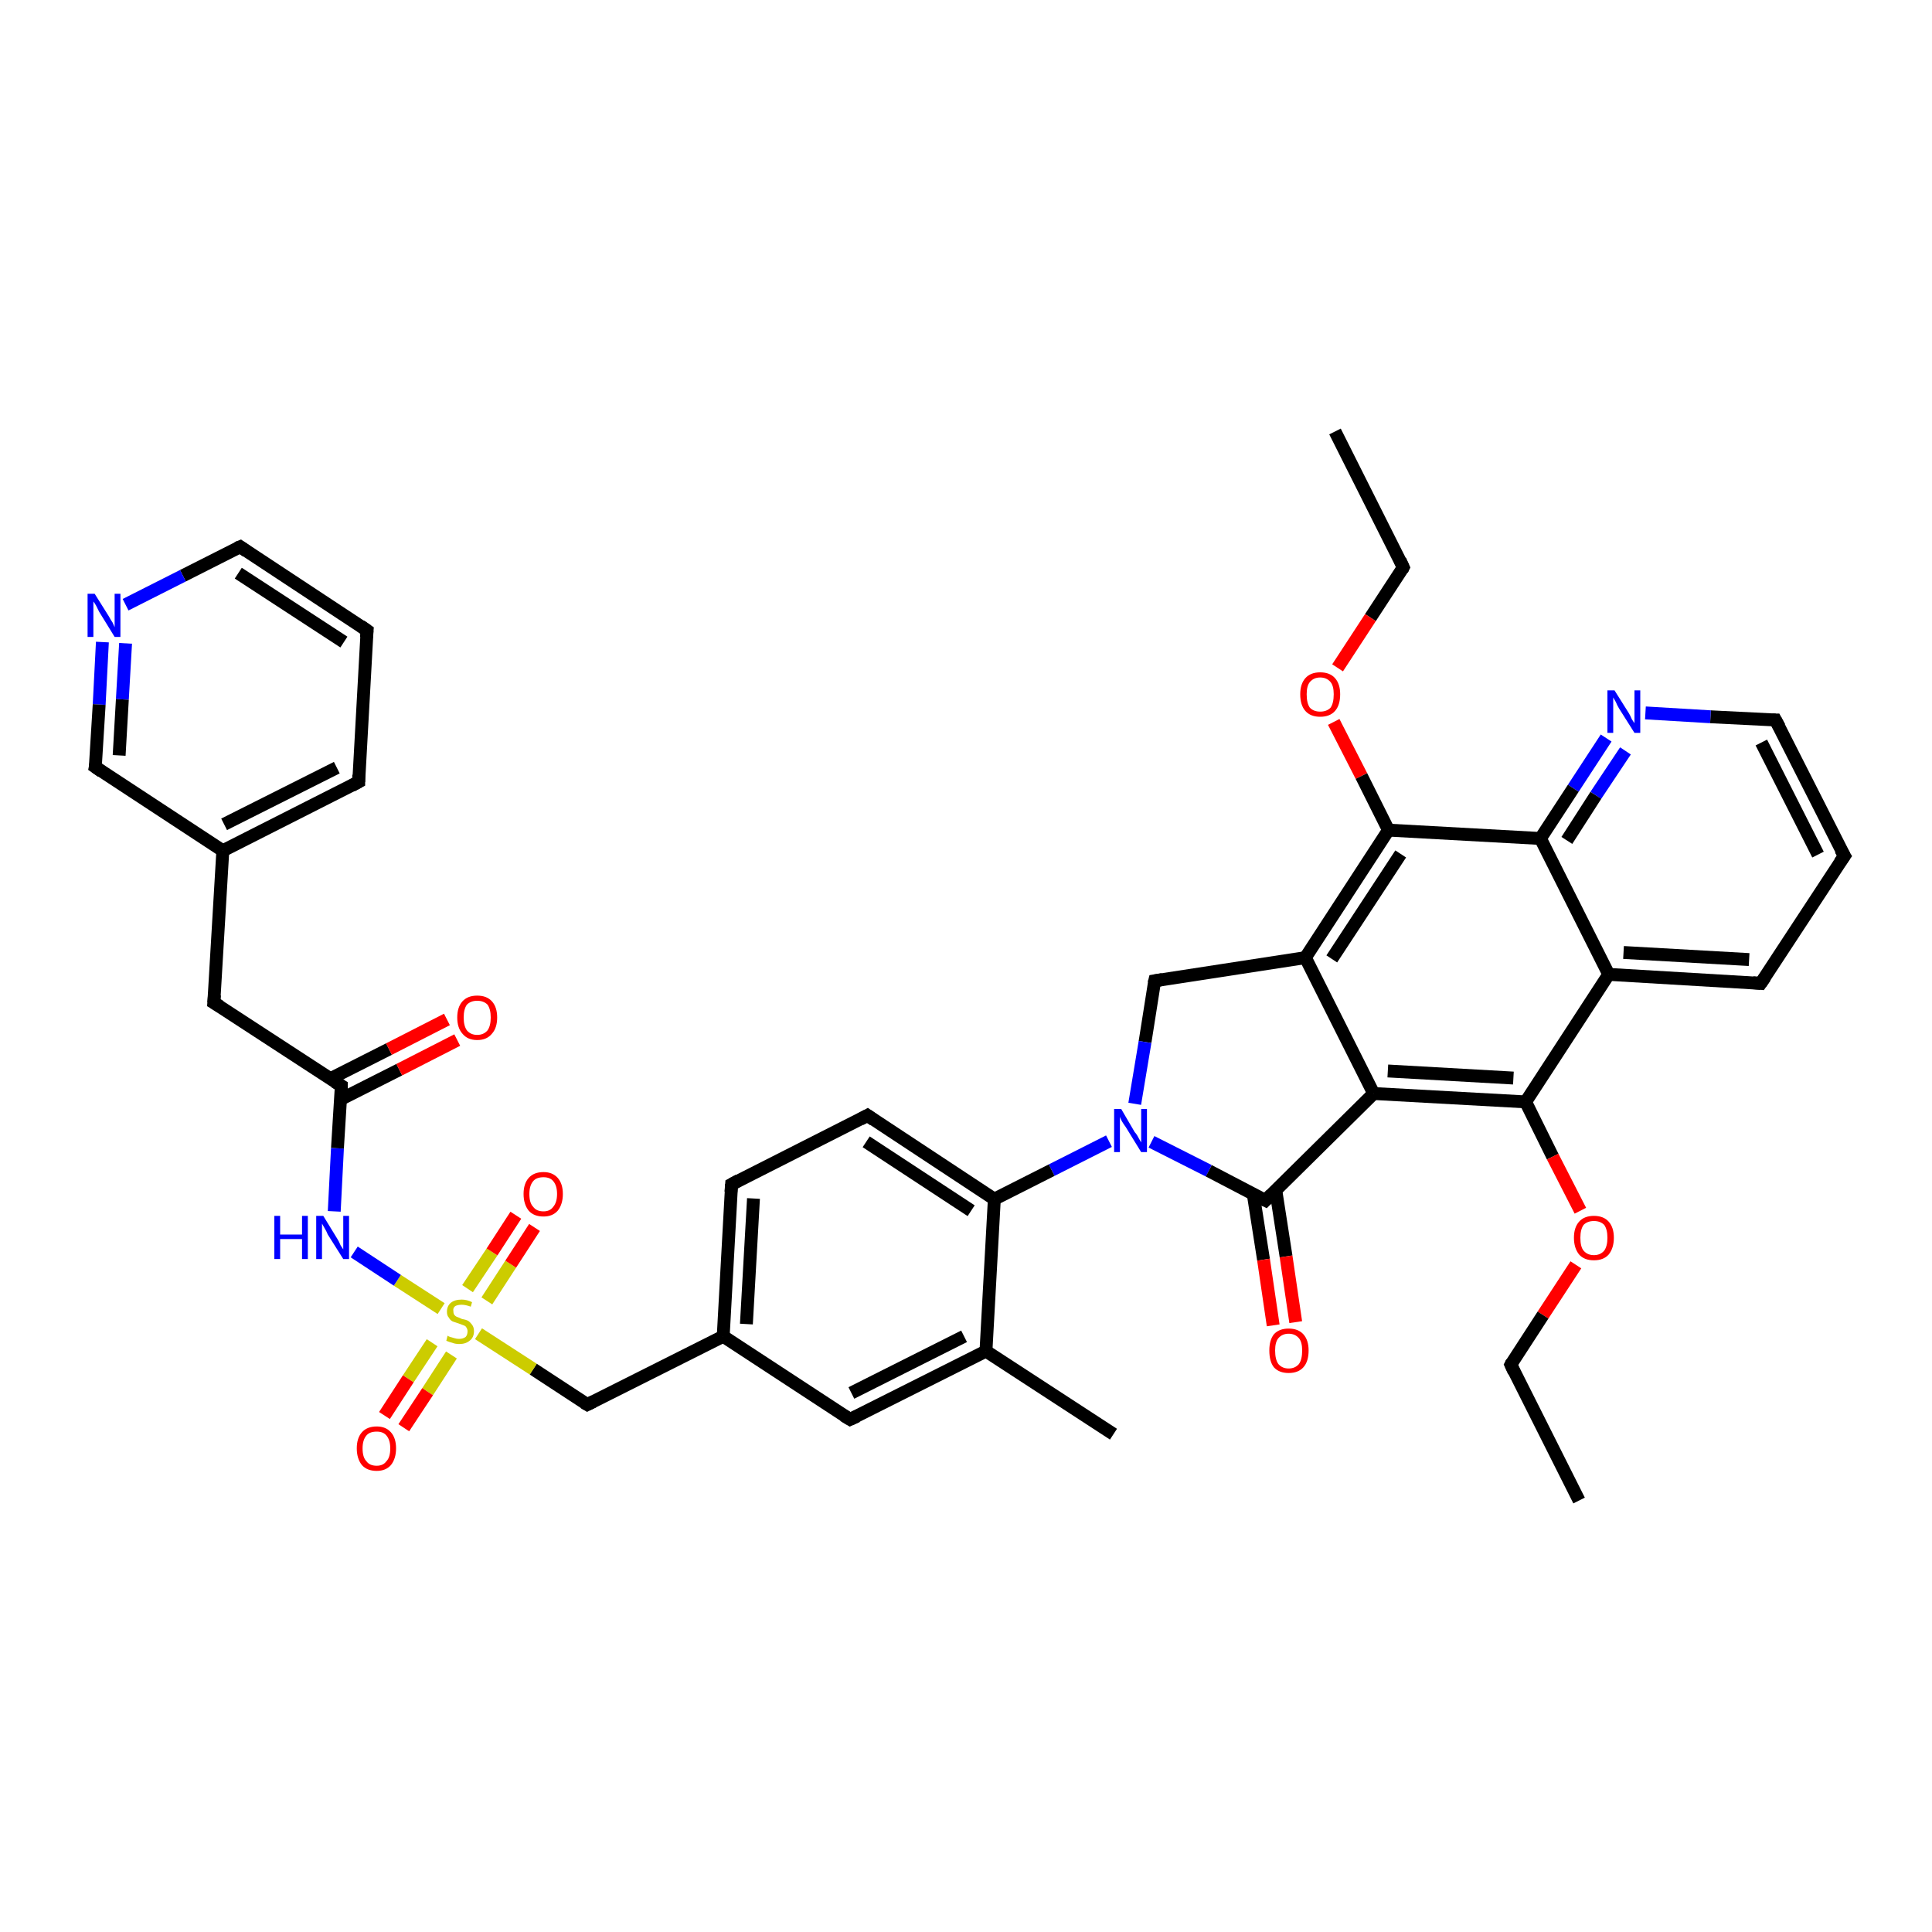 <?xml version='1.0' encoding='iso-8859-1'?>
<svg version='1.1' baseProfile='full'
              xmlns='http://www.w3.org/2000/svg'
                      xmlns:rdkit='http://www.rdkit.org/xml'
                      xmlns:xlink='http://www.w3.org/1999/xlink'
                  xml:space='preserve'
width='300px' height='300px' viewBox='0 0 300 300'>
<!-- END OF HEADER -->
<rect style='opacity:1.0;fill:#FFFFFF;stroke:none' width='300.0' height='300.0' x='0.0' y='0.0'> </rect>
<path class='bond-0 atom-0 atom-1' d='M 207.3,67.0 L 217.9,88.1' style='fill:none;fill-rule:evenodd;stroke:#000000;stroke-width:2.0px;stroke-linecap:butt;stroke-linejoin:miter;stroke-opacity:1' />
<path class='bond-1 atom-1 atom-2' d='M 217.9,88.1 L 212.8,95.9' style='fill:none;fill-rule:evenodd;stroke:#000000;stroke-width:2.0px;stroke-linecap:butt;stroke-linejoin:miter;stroke-opacity:1' />
<path class='bond-1 atom-1 atom-2' d='M 212.8,95.9 L 207.7,103.7' style='fill:none;fill-rule:evenodd;stroke:#FF0000;stroke-width:2.0px;stroke-linecap:butt;stroke-linejoin:miter;stroke-opacity:1' />
<path class='bond-2 atom-2 atom-3' d='M 207.1,112.1 L 211.4,120.5' style='fill:none;fill-rule:evenodd;stroke:#FF0000;stroke-width:2.0px;stroke-linecap:butt;stroke-linejoin:miter;stroke-opacity:1' />
<path class='bond-2 atom-2 atom-3' d='M 211.4,120.5 L 215.6,128.9' style='fill:none;fill-rule:evenodd;stroke:#000000;stroke-width:2.0px;stroke-linecap:butt;stroke-linejoin:miter;stroke-opacity:1' />
<path class='bond-3 atom-3 atom-4' d='M 215.6,128.9 L 202.7,148.7' style='fill:none;fill-rule:evenodd;stroke:#000000;stroke-width:2.0px;stroke-linecap:butt;stroke-linejoin:miter;stroke-opacity:1' />
<path class='bond-3 atom-3 atom-4' d='M 217.5,132.6 L 206.8,148.9' style='fill:none;fill-rule:evenodd;stroke:#000000;stroke-width:2.0px;stroke-linecap:butt;stroke-linejoin:miter;stroke-opacity:1' />
<path class='bond-4 atom-4 atom-5' d='M 202.7,148.7 L 179.3,152.3' style='fill:none;fill-rule:evenodd;stroke:#000000;stroke-width:2.0px;stroke-linecap:butt;stroke-linejoin:miter;stroke-opacity:1' />
<path class='bond-5 atom-5 atom-6' d='M 179.3,152.3 L 177.8,161.8' style='fill:none;fill-rule:evenodd;stroke:#000000;stroke-width:2.0px;stroke-linecap:butt;stroke-linejoin:miter;stroke-opacity:1' />
<path class='bond-5 atom-5 atom-6' d='M 177.8,161.8 L 176.2,171.4' style='fill:none;fill-rule:evenodd;stroke:#0000FF;stroke-width:2.0px;stroke-linecap:butt;stroke-linejoin:miter;stroke-opacity:1' />
<path class='bond-6 atom-6 atom-7' d='M 178.8,177.3 L 187.7,181.8' style='fill:none;fill-rule:evenodd;stroke:#0000FF;stroke-width:2.0px;stroke-linecap:butt;stroke-linejoin:miter;stroke-opacity:1' />
<path class='bond-6 atom-6 atom-7' d='M 187.7,181.8 L 196.5,186.4' style='fill:none;fill-rule:evenodd;stroke:#000000;stroke-width:2.0px;stroke-linecap:butt;stroke-linejoin:miter;stroke-opacity:1' />
<path class='bond-7 atom-7 atom-8' d='M 194.6,185.4 L 196.2,195.6' style='fill:none;fill-rule:evenodd;stroke:#000000;stroke-width:2.0px;stroke-linecap:butt;stroke-linejoin:miter;stroke-opacity:1' />
<path class='bond-7 atom-7 atom-8' d='M 196.2,195.6 L 197.7,205.8' style='fill:none;fill-rule:evenodd;stroke:#FF0000;stroke-width:2.0px;stroke-linecap:butt;stroke-linejoin:miter;stroke-opacity:1' />
<path class='bond-7 atom-7 atom-8' d='M 198.1,184.8 L 199.7,195.1' style='fill:none;fill-rule:evenodd;stroke:#000000;stroke-width:2.0px;stroke-linecap:butt;stroke-linejoin:miter;stroke-opacity:1' />
<path class='bond-7 atom-7 atom-8' d='M 199.7,195.1 L 201.2,205.3' style='fill:none;fill-rule:evenodd;stroke:#FF0000;stroke-width:2.0px;stroke-linecap:butt;stroke-linejoin:miter;stroke-opacity:1' />
<path class='bond-8 atom-7 atom-9' d='M 196.5,186.4 L 213.3,169.8' style='fill:none;fill-rule:evenodd;stroke:#000000;stroke-width:2.0px;stroke-linecap:butt;stroke-linejoin:miter;stroke-opacity:1' />
<path class='bond-9 atom-9 atom-10' d='M 213.3,169.8 L 236.9,171.1' style='fill:none;fill-rule:evenodd;stroke:#000000;stroke-width:2.0px;stroke-linecap:butt;stroke-linejoin:miter;stroke-opacity:1' />
<path class='bond-9 atom-9 atom-10' d='M 215.5,166.3 L 235.0,167.4' style='fill:none;fill-rule:evenodd;stroke:#000000;stroke-width:2.0px;stroke-linecap:butt;stroke-linejoin:miter;stroke-opacity:1' />
<path class='bond-10 atom-10 atom-11' d='M 236.9,171.1 L 241.1,179.6' style='fill:none;fill-rule:evenodd;stroke:#000000;stroke-width:2.0px;stroke-linecap:butt;stroke-linejoin:miter;stroke-opacity:1' />
<path class='bond-10 atom-10 atom-11' d='M 241.1,179.6 L 245.4,188.0' style='fill:none;fill-rule:evenodd;stroke:#FF0000;stroke-width:2.0px;stroke-linecap:butt;stroke-linejoin:miter;stroke-opacity:1' />
<path class='bond-11 atom-11 atom-12' d='M 244.7,196.4 L 239.6,204.2' style='fill:none;fill-rule:evenodd;stroke:#FF0000;stroke-width:2.0px;stroke-linecap:butt;stroke-linejoin:miter;stroke-opacity:1' />
<path class='bond-11 atom-11 atom-12' d='M 239.6,204.2 L 234.6,211.9' style='fill:none;fill-rule:evenodd;stroke:#000000;stroke-width:2.0px;stroke-linecap:butt;stroke-linejoin:miter;stroke-opacity:1' />
<path class='bond-12 atom-12 atom-13' d='M 234.6,211.9 L 245.2,233.0' style='fill:none;fill-rule:evenodd;stroke:#000000;stroke-width:2.0px;stroke-linecap:butt;stroke-linejoin:miter;stroke-opacity:1' />
<path class='bond-13 atom-10 atom-14' d='M 236.9,171.1 L 249.8,151.3' style='fill:none;fill-rule:evenodd;stroke:#000000;stroke-width:2.0px;stroke-linecap:butt;stroke-linejoin:miter;stroke-opacity:1' />
<path class='bond-14 atom-14 atom-15' d='M 249.8,151.3 L 273.4,152.7' style='fill:none;fill-rule:evenodd;stroke:#000000;stroke-width:2.0px;stroke-linecap:butt;stroke-linejoin:miter;stroke-opacity:1' />
<path class='bond-14 atom-14 atom-15' d='M 252.1,147.9 L 271.6,149.0' style='fill:none;fill-rule:evenodd;stroke:#000000;stroke-width:2.0px;stroke-linecap:butt;stroke-linejoin:miter;stroke-opacity:1' />
<path class='bond-15 atom-15 atom-16' d='M 273.4,152.7 L 286.4,132.9' style='fill:none;fill-rule:evenodd;stroke:#000000;stroke-width:2.0px;stroke-linecap:butt;stroke-linejoin:miter;stroke-opacity:1' />
<path class='bond-16 atom-16 atom-17' d='M 286.4,132.9 L 275.7,111.8' style='fill:none;fill-rule:evenodd;stroke:#000000;stroke-width:2.0px;stroke-linecap:butt;stroke-linejoin:miter;stroke-opacity:1' />
<path class='bond-16 atom-16 atom-17' d='M 282.3,132.7 L 273.5,115.3' style='fill:none;fill-rule:evenodd;stroke:#000000;stroke-width:2.0px;stroke-linecap:butt;stroke-linejoin:miter;stroke-opacity:1' />
<path class='bond-17 atom-17 atom-18' d='M 275.7,111.8 L 265.6,111.3' style='fill:none;fill-rule:evenodd;stroke:#000000;stroke-width:2.0px;stroke-linecap:butt;stroke-linejoin:miter;stroke-opacity:1' />
<path class='bond-17 atom-17 atom-18' d='M 265.6,111.3 L 255.5,110.7' style='fill:none;fill-rule:evenodd;stroke:#0000FF;stroke-width:2.0px;stroke-linecap:butt;stroke-linejoin:miter;stroke-opacity:1' />
<path class='bond-18 atom-18 atom-19' d='M 249.4,114.6 L 244.3,122.4' style='fill:none;fill-rule:evenodd;stroke:#0000FF;stroke-width:2.0px;stroke-linecap:butt;stroke-linejoin:miter;stroke-opacity:1' />
<path class='bond-18 atom-18 atom-19' d='M 244.3,122.4 L 239.2,130.2' style='fill:none;fill-rule:evenodd;stroke:#000000;stroke-width:2.0px;stroke-linecap:butt;stroke-linejoin:miter;stroke-opacity:1' />
<path class='bond-18 atom-18 atom-19' d='M 252.4,116.6 L 247.8,123.5' style='fill:none;fill-rule:evenodd;stroke:#0000FF;stroke-width:2.0px;stroke-linecap:butt;stroke-linejoin:miter;stroke-opacity:1' />
<path class='bond-18 atom-18 atom-19' d='M 247.8,123.5 L 243.3,130.5' style='fill:none;fill-rule:evenodd;stroke:#000000;stroke-width:2.0px;stroke-linecap:butt;stroke-linejoin:miter;stroke-opacity:1' />
<path class='bond-19 atom-6 atom-20' d='M 172.2,177.2 L 163.3,181.7' style='fill:none;fill-rule:evenodd;stroke:#0000FF;stroke-width:2.0px;stroke-linecap:butt;stroke-linejoin:miter;stroke-opacity:1' />
<path class='bond-19 atom-6 atom-20' d='M 163.3,181.7 L 154.4,186.2' style='fill:none;fill-rule:evenodd;stroke:#000000;stroke-width:2.0px;stroke-linecap:butt;stroke-linejoin:miter;stroke-opacity:1' />
<path class='bond-20 atom-20 atom-21' d='M 154.4,186.2 L 134.7,173.2' style='fill:none;fill-rule:evenodd;stroke:#000000;stroke-width:2.0px;stroke-linecap:butt;stroke-linejoin:miter;stroke-opacity:1' />
<path class='bond-20 atom-20 atom-21' d='M 150.8,188.0 L 134.5,177.3' style='fill:none;fill-rule:evenodd;stroke:#000000;stroke-width:2.0px;stroke-linecap:butt;stroke-linejoin:miter;stroke-opacity:1' />
<path class='bond-21 atom-21 atom-22' d='M 134.7,173.2 L 113.6,183.9' style='fill:none;fill-rule:evenodd;stroke:#000000;stroke-width:2.0px;stroke-linecap:butt;stroke-linejoin:miter;stroke-opacity:1' />
<path class='bond-22 atom-22 atom-23' d='M 113.6,183.9 L 112.3,207.5' style='fill:none;fill-rule:evenodd;stroke:#000000;stroke-width:2.0px;stroke-linecap:butt;stroke-linejoin:miter;stroke-opacity:1' />
<path class='bond-22 atom-22 atom-23' d='M 117.0,186.1 L 115.9,205.6' style='fill:none;fill-rule:evenodd;stroke:#000000;stroke-width:2.0px;stroke-linecap:butt;stroke-linejoin:miter;stroke-opacity:1' />
<path class='bond-23 atom-23 atom-24' d='M 112.3,207.5 L 91.2,218.1' style='fill:none;fill-rule:evenodd;stroke:#000000;stroke-width:2.0px;stroke-linecap:butt;stroke-linejoin:miter;stroke-opacity:1' />
<path class='bond-24 atom-24 atom-25' d='M 91.2,218.1 L 82.8,212.6' style='fill:none;fill-rule:evenodd;stroke:#000000;stroke-width:2.0px;stroke-linecap:butt;stroke-linejoin:miter;stroke-opacity:1' />
<path class='bond-24 atom-24 atom-25' d='M 82.8,212.6 L 74.3,207.1' style='fill:none;fill-rule:evenodd;stroke:#CCCC00;stroke-width:2.0px;stroke-linecap:butt;stroke-linejoin:miter;stroke-opacity:1' />
<path class='bond-25 atom-25 atom-26' d='M 67.1,208.5 L 63.4,214.1' style='fill:none;fill-rule:evenodd;stroke:#CCCC00;stroke-width:2.0px;stroke-linecap:butt;stroke-linejoin:miter;stroke-opacity:1' />
<path class='bond-25 atom-25 atom-26' d='M 63.4,214.1 L 59.7,219.8' style='fill:none;fill-rule:evenodd;stroke:#FF0000;stroke-width:2.0px;stroke-linecap:butt;stroke-linejoin:miter;stroke-opacity:1' />
<path class='bond-25 atom-25 atom-26' d='M 70.1,210.4 L 66.4,216.1' style='fill:none;fill-rule:evenodd;stroke:#CCCC00;stroke-width:2.0px;stroke-linecap:butt;stroke-linejoin:miter;stroke-opacity:1' />
<path class='bond-25 atom-25 atom-26' d='M 66.4,216.1 L 62.7,221.7' style='fill:none;fill-rule:evenodd;stroke:#FF0000;stroke-width:2.0px;stroke-linecap:butt;stroke-linejoin:miter;stroke-opacity:1' />
<path class='bond-26 atom-25 atom-27' d='M 75.6,202.0 L 79.3,196.3' style='fill:none;fill-rule:evenodd;stroke:#CCCC00;stroke-width:2.0px;stroke-linecap:butt;stroke-linejoin:miter;stroke-opacity:1' />
<path class='bond-26 atom-25 atom-27' d='M 79.3,196.3 L 83.0,190.6' style='fill:none;fill-rule:evenodd;stroke:#FF0000;stroke-width:2.0px;stroke-linecap:butt;stroke-linejoin:miter;stroke-opacity:1' />
<path class='bond-26 atom-25 atom-27' d='M 72.6,200.1 L 76.4,194.4' style='fill:none;fill-rule:evenodd;stroke:#CCCC00;stroke-width:2.0px;stroke-linecap:butt;stroke-linejoin:miter;stroke-opacity:1' />
<path class='bond-26 atom-25 atom-27' d='M 76.4,194.4 L 80.1,188.7' style='fill:none;fill-rule:evenodd;stroke:#FF0000;stroke-width:2.0px;stroke-linecap:butt;stroke-linejoin:miter;stroke-opacity:1' />
<path class='bond-27 atom-25 atom-28' d='M 68.5,203.2 L 61.7,198.8' style='fill:none;fill-rule:evenodd;stroke:#CCCC00;stroke-width:2.0px;stroke-linecap:butt;stroke-linejoin:miter;stroke-opacity:1' />
<path class='bond-27 atom-25 atom-28' d='M 61.7,198.8 L 55.0,194.4' style='fill:none;fill-rule:evenodd;stroke:#0000FF;stroke-width:2.0px;stroke-linecap:butt;stroke-linejoin:miter;stroke-opacity:1' />
<path class='bond-28 atom-28 atom-29' d='M 51.9,188.1 L 52.4,178.3' style='fill:none;fill-rule:evenodd;stroke:#0000FF;stroke-width:2.0px;stroke-linecap:butt;stroke-linejoin:miter;stroke-opacity:1' />
<path class='bond-28 atom-28 atom-29' d='M 52.4,178.3 L 53.0,168.6' style='fill:none;fill-rule:evenodd;stroke:#000000;stroke-width:2.0px;stroke-linecap:butt;stroke-linejoin:miter;stroke-opacity:1' />
<path class='bond-29 atom-29 atom-30' d='M 52.9,170.7 L 62.0,166.1' style='fill:none;fill-rule:evenodd;stroke:#000000;stroke-width:2.0px;stroke-linecap:butt;stroke-linejoin:miter;stroke-opacity:1' />
<path class='bond-29 atom-29 atom-30' d='M 62.0,166.1 L 71.0,161.5' style='fill:none;fill-rule:evenodd;stroke:#FF0000;stroke-width:2.0px;stroke-linecap:butt;stroke-linejoin:miter;stroke-opacity:1' />
<path class='bond-29 atom-29 atom-30' d='M 51.3,167.5 L 60.4,162.9' style='fill:none;fill-rule:evenodd;stroke:#000000;stroke-width:2.0px;stroke-linecap:butt;stroke-linejoin:miter;stroke-opacity:1' />
<path class='bond-29 atom-29 atom-30' d='M 60.4,162.9 L 69.4,158.3' style='fill:none;fill-rule:evenodd;stroke:#FF0000;stroke-width:2.0px;stroke-linecap:butt;stroke-linejoin:miter;stroke-opacity:1' />
<path class='bond-30 atom-29 atom-31' d='M 53.0,168.6 L 33.2,155.7' style='fill:none;fill-rule:evenodd;stroke:#000000;stroke-width:2.0px;stroke-linecap:butt;stroke-linejoin:miter;stroke-opacity:1' />
<path class='bond-31 atom-31 atom-32' d='M 33.2,155.7 L 34.6,132.1' style='fill:none;fill-rule:evenodd;stroke:#000000;stroke-width:2.0px;stroke-linecap:butt;stroke-linejoin:miter;stroke-opacity:1' />
<path class='bond-32 atom-32 atom-33' d='M 34.6,132.1 L 55.7,121.4' style='fill:none;fill-rule:evenodd;stroke:#000000;stroke-width:2.0px;stroke-linecap:butt;stroke-linejoin:miter;stroke-opacity:1' />
<path class='bond-32 atom-32 atom-33' d='M 34.8,128.0 L 52.3,119.2' style='fill:none;fill-rule:evenodd;stroke:#000000;stroke-width:2.0px;stroke-linecap:butt;stroke-linejoin:miter;stroke-opacity:1' />
<path class='bond-33 atom-33 atom-34' d='M 55.7,121.4 L 57.0,97.9' style='fill:none;fill-rule:evenodd;stroke:#000000;stroke-width:2.0px;stroke-linecap:butt;stroke-linejoin:miter;stroke-opacity:1' />
<path class='bond-34 atom-34 atom-35' d='M 57.0,97.9 L 37.3,84.9' style='fill:none;fill-rule:evenodd;stroke:#000000;stroke-width:2.0px;stroke-linecap:butt;stroke-linejoin:miter;stroke-opacity:1' />
<path class='bond-34 atom-34 atom-35' d='M 53.4,99.7 L 37.0,89.0' style='fill:none;fill-rule:evenodd;stroke:#000000;stroke-width:2.0px;stroke-linecap:butt;stroke-linejoin:miter;stroke-opacity:1' />
<path class='bond-35 atom-35 atom-36' d='M 37.3,84.9 L 28.4,89.4' style='fill:none;fill-rule:evenodd;stroke:#000000;stroke-width:2.0px;stroke-linecap:butt;stroke-linejoin:miter;stroke-opacity:1' />
<path class='bond-35 atom-35 atom-36' d='M 28.4,89.4 L 19.5,93.9' style='fill:none;fill-rule:evenodd;stroke:#0000FF;stroke-width:2.0px;stroke-linecap:butt;stroke-linejoin:miter;stroke-opacity:1' />
<path class='bond-36 atom-36 atom-37' d='M 15.9,99.7 L 15.4,109.4' style='fill:none;fill-rule:evenodd;stroke:#0000FF;stroke-width:2.0px;stroke-linecap:butt;stroke-linejoin:miter;stroke-opacity:1' />
<path class='bond-36 atom-36 atom-37' d='M 15.4,109.4 L 14.8,119.1' style='fill:none;fill-rule:evenodd;stroke:#000000;stroke-width:2.0px;stroke-linecap:butt;stroke-linejoin:miter;stroke-opacity:1' />
<path class='bond-36 atom-36 atom-37' d='M 19.5,99.9 L 19.0,108.6' style='fill:none;fill-rule:evenodd;stroke:#0000FF;stroke-width:2.0px;stroke-linecap:butt;stroke-linejoin:miter;stroke-opacity:1' />
<path class='bond-36 atom-36 atom-37' d='M 19.0,108.6 L 18.5,117.3' style='fill:none;fill-rule:evenodd;stroke:#000000;stroke-width:2.0px;stroke-linecap:butt;stroke-linejoin:miter;stroke-opacity:1' />
<path class='bond-37 atom-23 atom-38' d='M 112.3,207.5 L 132.0,220.4' style='fill:none;fill-rule:evenodd;stroke:#000000;stroke-width:2.0px;stroke-linecap:butt;stroke-linejoin:miter;stroke-opacity:1' />
<path class='bond-38 atom-38 atom-39' d='M 132.0,220.4 L 153.1,209.8' style='fill:none;fill-rule:evenodd;stroke:#000000;stroke-width:2.0px;stroke-linecap:butt;stroke-linejoin:miter;stroke-opacity:1' />
<path class='bond-38 atom-38 atom-39' d='M 132.2,216.3 L 149.7,207.5' style='fill:none;fill-rule:evenodd;stroke:#000000;stroke-width:2.0px;stroke-linecap:butt;stroke-linejoin:miter;stroke-opacity:1' />
<path class='bond-39 atom-39 atom-40' d='M 153.1,209.8 L 172.9,222.7' style='fill:none;fill-rule:evenodd;stroke:#000000;stroke-width:2.0px;stroke-linecap:butt;stroke-linejoin:miter;stroke-opacity:1' />
<path class='bond-40 atom-19 atom-3' d='M 239.2,130.2 L 215.6,128.9' style='fill:none;fill-rule:evenodd;stroke:#000000;stroke-width:2.0px;stroke-linecap:butt;stroke-linejoin:miter;stroke-opacity:1' />
<path class='bond-41 atom-39 atom-20' d='M 153.1,209.8 L 154.4,186.2' style='fill:none;fill-rule:evenodd;stroke:#000000;stroke-width:2.0px;stroke-linecap:butt;stroke-linejoin:miter;stroke-opacity:1' />
<path class='bond-42 atom-9 atom-4' d='M 213.3,169.8 L 202.7,148.7' style='fill:none;fill-rule:evenodd;stroke:#000000;stroke-width:2.0px;stroke-linecap:butt;stroke-linejoin:miter;stroke-opacity:1' />
<path class='bond-43 atom-19 atom-14' d='M 239.2,130.2 L 249.8,151.3' style='fill:none;fill-rule:evenodd;stroke:#000000;stroke-width:2.0px;stroke-linecap:butt;stroke-linejoin:miter;stroke-opacity:1' />
<path class='bond-44 atom-37 atom-32' d='M 14.8,119.1 L 34.6,132.1' style='fill:none;fill-rule:evenodd;stroke:#000000;stroke-width:2.0px;stroke-linecap:butt;stroke-linejoin:miter;stroke-opacity:1' />
<path d='M 217.4,87.0 L 217.9,88.1 L 217.7,88.5' style='fill:none;stroke:#000000;stroke-width:2.0px;stroke-linecap:butt;stroke-linejoin:miter;stroke-opacity:1;' />
<path d='M 180.5,152.1 L 179.3,152.3 L 179.2,152.7' style='fill:none;stroke:#000000;stroke-width:2.0px;stroke-linecap:butt;stroke-linejoin:miter;stroke-opacity:1;' />
<path d='M 196.1,186.2 L 196.5,186.4 L 197.4,185.5' style='fill:none;stroke:#000000;stroke-width:2.0px;stroke-linecap:butt;stroke-linejoin:miter;stroke-opacity:1;' />
<path d='M 234.8,211.5 L 234.6,211.9 L 235.1,213.0' style='fill:none;stroke:#000000;stroke-width:2.0px;stroke-linecap:butt;stroke-linejoin:miter;stroke-opacity:1;' />
<path d='M 272.2,152.6 L 273.4,152.7 L 274.1,151.7' style='fill:none;stroke:#000000;stroke-width:2.0px;stroke-linecap:butt;stroke-linejoin:miter;stroke-opacity:1;' />
<path d='M 285.7,133.9 L 286.4,132.9 L 285.8,131.9' style='fill:none;stroke:#000000;stroke-width:2.0px;stroke-linecap:butt;stroke-linejoin:miter;stroke-opacity:1;' />
<path d='M 276.3,112.9 L 275.7,111.8 L 275.2,111.8' style='fill:none;stroke:#000000;stroke-width:2.0px;stroke-linecap:butt;stroke-linejoin:miter;stroke-opacity:1;' />
<path d='M 135.7,173.9 L 134.7,173.2 L 133.6,173.8' style='fill:none;stroke:#000000;stroke-width:2.0px;stroke-linecap:butt;stroke-linejoin:miter;stroke-opacity:1;' />
<path d='M 114.7,183.3 L 113.6,183.9 L 113.5,185.1' style='fill:none;stroke:#000000;stroke-width:2.0px;stroke-linecap:butt;stroke-linejoin:miter;stroke-opacity:1;' />
<path d='M 92.2,217.6 L 91.2,218.1 L 90.7,217.8' style='fill:none;stroke:#000000;stroke-width:2.0px;stroke-linecap:butt;stroke-linejoin:miter;stroke-opacity:1;' />
<path d='M 53.0,169.1 L 53.0,168.6 L 52.0,168.0' style='fill:none;stroke:#000000;stroke-width:2.0px;stroke-linecap:butt;stroke-linejoin:miter;stroke-opacity:1;' />
<path d='M 34.2,156.3 L 33.2,155.7 L 33.3,154.5' style='fill:none;stroke:#000000;stroke-width:2.0px;stroke-linecap:butt;stroke-linejoin:miter;stroke-opacity:1;' />
<path d='M 54.6,122.0 L 55.7,121.4 L 55.7,120.3' style='fill:none;stroke:#000000;stroke-width:2.0px;stroke-linecap:butt;stroke-linejoin:miter;stroke-opacity:1;' />
<path d='M 56.9,99.0 L 57.0,97.9 L 56.0,97.2' style='fill:none;stroke:#000000;stroke-width:2.0px;stroke-linecap:butt;stroke-linejoin:miter;stroke-opacity:1;' />
<path d='M 38.3,85.6 L 37.3,84.9 L 36.8,85.1' style='fill:none;stroke:#000000;stroke-width:2.0px;stroke-linecap:butt;stroke-linejoin:miter;stroke-opacity:1;' />
<path d='M 14.9,118.6 L 14.8,119.1 L 15.8,119.8' style='fill:none;stroke:#000000;stroke-width:2.0px;stroke-linecap:butt;stroke-linejoin:miter;stroke-opacity:1;' />
<path d='M 131.0,219.8 L 132.0,220.4 L 133.1,219.9' style='fill:none;stroke:#000000;stroke-width:2.0px;stroke-linecap:butt;stroke-linejoin:miter;stroke-opacity:1;' />
<path class='atom-2' d='M 201.9 107.8
Q 201.9 106.2, 202.7 105.3
Q 203.5 104.4, 205.0 104.4
Q 206.5 104.4, 207.3 105.3
Q 208.1 106.2, 208.1 107.8
Q 208.1 109.5, 207.3 110.4
Q 206.5 111.3, 205.0 111.3
Q 203.5 111.3, 202.7 110.4
Q 201.9 109.5, 201.9 107.8
M 205.0 110.5
Q 206.0 110.5, 206.6 109.9
Q 207.1 109.2, 207.1 107.8
Q 207.1 106.5, 206.6 105.9
Q 206.0 105.2, 205.0 105.2
Q 204.0 105.2, 203.4 105.9
Q 202.9 106.5, 202.9 107.8
Q 202.9 109.2, 203.4 109.9
Q 204.0 110.5, 205.0 110.5
' fill='#FF0000'/>
<path class='atom-6' d='M 174.1 172.2
L 176.2 175.8
Q 176.5 176.1, 176.8 176.7
Q 177.2 177.4, 177.2 177.4
L 177.2 172.2
L 178.1 172.2
L 178.1 178.9
L 177.2 178.9
L 174.8 175.0
Q 174.5 174.6, 174.2 174.1
Q 173.9 173.5, 173.9 173.4
L 173.9 178.9
L 173.0 178.9
L 173.0 172.2
L 174.1 172.2
' fill='#0000FF'/>
<path class='atom-8' d='M 197.1 209.7
Q 197.1 208.1, 197.8 207.2
Q 198.6 206.3, 200.1 206.3
Q 201.6 206.3, 202.4 207.2
Q 203.2 208.1, 203.2 209.7
Q 203.2 211.4, 202.4 212.3
Q 201.6 213.2, 200.1 213.2
Q 198.6 213.2, 197.8 212.3
Q 197.1 211.4, 197.1 209.7
M 200.1 212.5
Q 201.1 212.5, 201.7 211.8
Q 202.2 211.1, 202.2 209.7
Q 202.2 208.4, 201.7 207.8
Q 201.1 207.1, 200.1 207.1
Q 199.1 207.1, 198.5 207.8
Q 198.0 208.4, 198.0 209.7
Q 198.0 211.1, 198.5 211.8
Q 199.1 212.5, 200.1 212.5
' fill='#FF0000'/>
<path class='atom-11' d='M 244.4 192.2
Q 244.4 190.6, 245.2 189.7
Q 246.0 188.8, 247.5 188.8
Q 249.0 188.8, 249.8 189.7
Q 250.6 190.6, 250.6 192.2
Q 250.6 193.8, 249.8 194.8
Q 249.0 195.7, 247.5 195.7
Q 246.0 195.7, 245.2 194.8
Q 244.4 193.8, 244.4 192.2
M 247.5 194.9
Q 248.5 194.9, 249.1 194.2
Q 249.6 193.5, 249.6 192.2
Q 249.6 190.9, 249.1 190.2
Q 248.5 189.6, 247.5 189.6
Q 246.5 189.6, 245.9 190.2
Q 245.4 190.9, 245.4 192.2
Q 245.4 193.6, 245.9 194.2
Q 246.5 194.9, 247.5 194.9
' fill='#FF0000'/>
<path class='atom-18' d='M 250.7 107.2
L 252.9 110.7
Q 253.1 111.0, 253.4 111.7
Q 253.8 112.3, 253.8 112.3
L 253.8 107.2
L 254.7 107.2
L 254.7 113.8
L 253.8 113.8
L 251.4 110.0
Q 251.1 109.5, 250.9 109.0
Q 250.6 108.5, 250.5 108.3
L 250.5 113.8
L 249.6 113.8
L 249.6 107.2
L 250.7 107.2
' fill='#0000FF'/>
<path class='atom-25' d='M 69.5 207.4
Q 69.6 207.5, 69.9 207.6
Q 70.2 207.7, 70.6 207.8
Q 70.9 207.9, 71.3 207.9
Q 71.9 207.9, 72.3 207.6
Q 72.6 207.3, 72.6 206.7
Q 72.6 206.4, 72.4 206.1
Q 72.3 205.9, 72.0 205.8
Q 71.7 205.7, 71.2 205.5
Q 70.6 205.3, 70.3 205.2
Q 69.9 205.0, 69.7 204.6
Q 69.4 204.3, 69.4 203.7
Q 69.4 202.8, 70.0 202.3
Q 70.6 201.8, 71.7 201.8
Q 72.5 201.8, 73.3 202.2
L 73.1 202.9
Q 72.3 202.6, 71.7 202.6
Q 71.1 202.6, 70.7 202.8
Q 70.3 203.1, 70.4 203.6
Q 70.4 203.9, 70.5 204.1
Q 70.7 204.4, 71.0 204.5
Q 71.3 204.6, 71.7 204.8
Q 72.3 204.9, 72.7 205.1
Q 73.0 205.3, 73.3 205.7
Q 73.6 206.1, 73.6 206.7
Q 73.6 207.7, 72.9 208.2
Q 72.3 208.7, 71.3 208.7
Q 70.7 208.7, 70.2 208.5
Q 69.8 208.4, 69.3 208.2
L 69.5 207.4
' fill='#CCCC00'/>
<path class='atom-26' d='M 55.4 224.9
Q 55.4 223.3, 56.2 222.4
Q 57.0 221.5, 58.5 221.5
Q 59.9 221.5, 60.7 222.4
Q 61.5 223.3, 61.5 224.9
Q 61.5 226.5, 60.7 227.5
Q 59.9 228.4, 58.5 228.4
Q 57.0 228.4, 56.2 227.5
Q 55.4 226.5, 55.4 224.9
M 58.5 227.6
Q 59.5 227.6, 60.0 226.9
Q 60.6 226.3, 60.6 224.9
Q 60.6 223.6, 60.0 222.9
Q 59.5 222.3, 58.5 222.3
Q 57.4 222.3, 56.9 222.9
Q 56.3 223.6, 56.3 224.9
Q 56.3 226.3, 56.9 226.9
Q 57.4 227.6, 58.5 227.6
' fill='#FF0000'/>
<path class='atom-27' d='M 81.3 185.4
Q 81.3 183.8, 82.1 182.9
Q 82.9 182.0, 84.4 182.0
Q 85.8 182.0, 86.6 182.9
Q 87.4 183.8, 87.4 185.4
Q 87.4 187.0, 86.6 188.0
Q 85.8 188.9, 84.4 188.9
Q 82.9 188.9, 82.1 188.0
Q 81.3 187.0, 81.3 185.4
M 84.4 188.1
Q 85.4 188.1, 85.9 187.4
Q 86.5 186.7, 86.5 185.4
Q 86.5 184.1, 85.9 183.4
Q 85.4 182.8, 84.4 182.8
Q 83.3 182.8, 82.8 183.4
Q 82.2 184.1, 82.2 185.4
Q 82.2 186.8, 82.8 187.4
Q 83.3 188.1, 84.4 188.1
' fill='#FF0000'/>
<path class='atom-28' d='M 42.6 188.8
L 43.5 188.8
L 43.5 191.7
L 46.9 191.7
L 46.9 188.8
L 47.8 188.8
L 47.8 195.5
L 46.9 195.5
L 46.9 192.4
L 43.5 192.4
L 43.5 195.5
L 42.6 195.5
L 42.6 188.8
' fill='#0000FF'/>
<path class='atom-28' d='M 50.2 188.8
L 52.4 192.4
Q 52.6 192.7, 52.9 193.4
Q 53.3 194.0, 53.3 194.0
L 53.3 188.8
L 54.2 188.8
L 54.2 195.5
L 53.3 195.5
L 50.9 191.7
Q 50.7 191.2, 50.4 190.7
Q 50.1 190.2, 50.0 190.0
L 50.0 195.5
L 49.1 195.5
L 49.1 188.8
L 50.2 188.8
' fill='#0000FF'/>
<path class='atom-30' d='M 71.0 158.0
Q 71.0 156.4, 71.8 155.5
Q 72.6 154.6, 74.1 154.6
Q 75.6 154.6, 76.4 155.5
Q 77.2 156.4, 77.2 158.0
Q 77.2 159.6, 76.4 160.5
Q 75.6 161.5, 74.1 161.5
Q 72.6 161.5, 71.8 160.5
Q 71.0 159.6, 71.0 158.0
M 74.1 160.7
Q 75.1 160.7, 75.7 160.0
Q 76.2 159.3, 76.2 158.0
Q 76.2 156.7, 75.7 156.0
Q 75.1 155.4, 74.1 155.4
Q 73.1 155.4, 72.5 156.0
Q 72.0 156.7, 72.0 158.0
Q 72.0 159.3, 72.5 160.0
Q 73.1 160.7, 74.1 160.7
' fill='#FF0000'/>
<path class='atom-36' d='M 14.7 92.2
L 16.9 95.7
Q 17.1 96.1, 17.5 96.7
Q 17.8 97.4, 17.8 97.4
L 17.8 92.2
L 18.7 92.2
L 18.7 98.9
L 17.8 98.9
L 15.4 95.0
Q 15.2 94.6, 14.9 94.0
Q 14.6 93.5, 14.5 93.4
L 14.5 98.9
L 13.6 98.9
L 13.6 92.2
L 14.7 92.2
' fill='#0000FF'/>
</svg>
